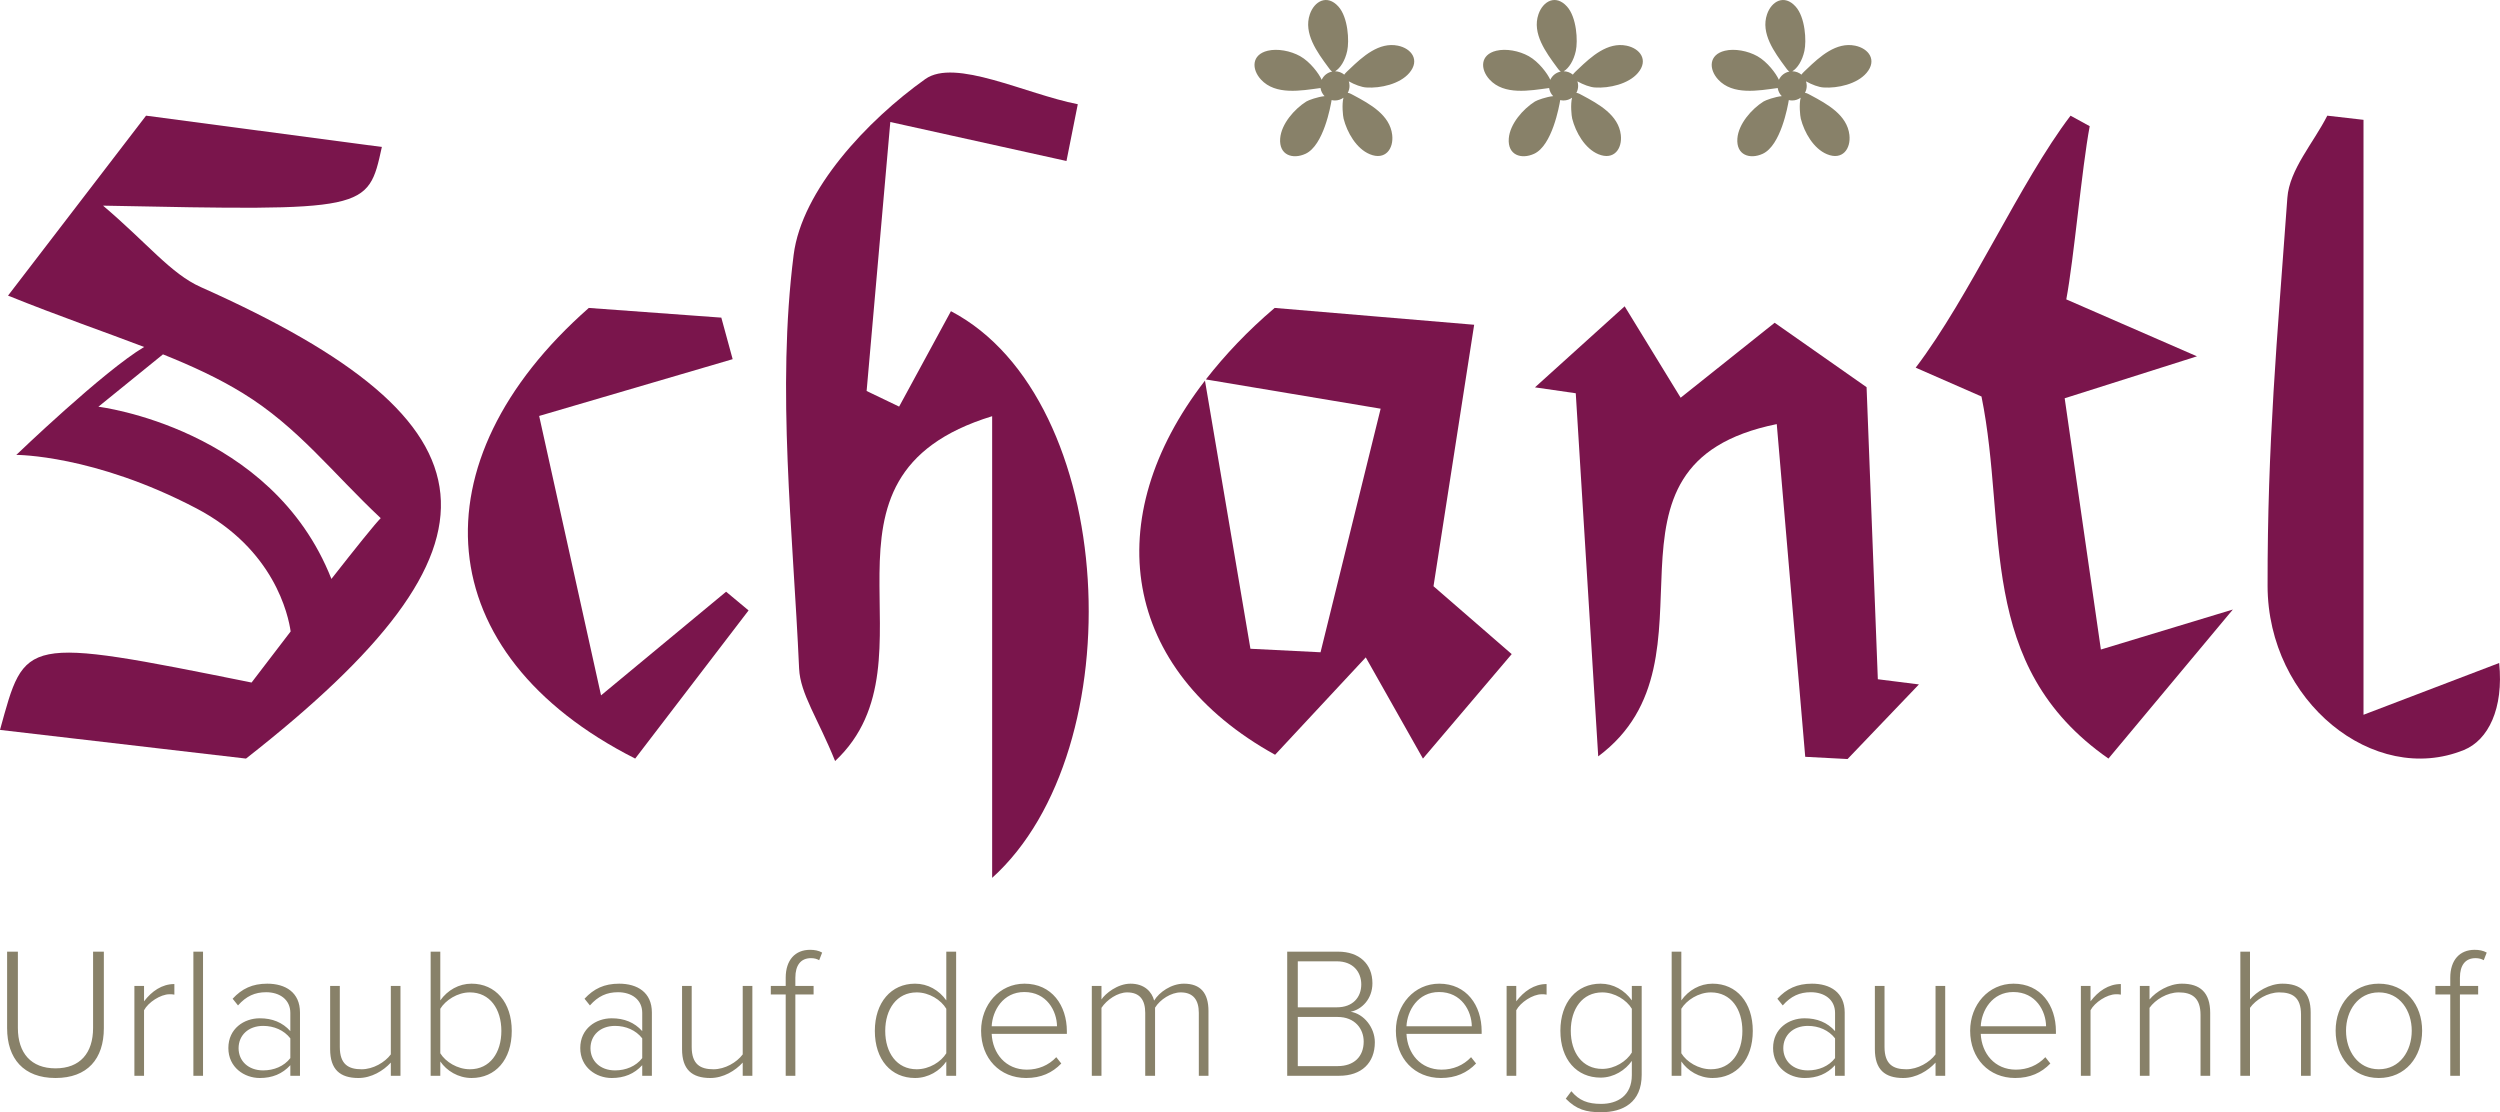 <?xml version="1.0" encoding="UTF-8"?>
<!-- Generator: Adobe Illustrator 19.2.1, SVG Export Plug-In . SVG Version: 6.00 Build 0)  -->
<svg version="1.1" id="Ebene_1" xmlns="http://www.w3.org/2000/svg" xmlns:xlink="http://www.w3.org/1999/xlink" x="0px" y="0px" viewBox="0 0 185 82.306" style="enable-background:new 0 0 185 82.306;" xml:space="preserve">
<style type="text/css">
	.st0{fill:#888169;}
	.st1{fill:#7A154C;}
</style>
<g>
	<path class="st0" d="M181.319,79.607h0.715v-6.018h1.349v-0.632h-1.349v-0.606c0-0.924,0.399-1.448,1.157-1.448   c0.247,0,0.44,0.056,0.605,0.152l0.221-0.564c-0.262-0.151-0.565-0.205-0.895-0.205c-1.102,0-1.803,0.755-1.803,2.065v0.606h-1.101   v0.632h1.101V79.607z M176.031,79.126c-1.543,0-2.425-1.363-2.425-2.851c0-1.474,0.882-2.838,2.425-2.838   c1.57,0,2.438,1.364,2.438,2.838C178.469,77.763,177.601,79.126,176.031,79.126 M176.031,79.772c1.97,0,3.207-1.555,3.207-3.497   s-1.237-3.483-3.207-3.483c-1.943,0-3.194,1.541-3.194,3.483S174.088,79.772,176.031,79.772 M170.275,79.607h0.715v-4.682   c0-1.501-0.742-2.133-2.092-2.133c-0.965,0-1.915,0.59-2.398,1.169v-3.538h-0.714v9.184h0.714V74.58   c0.428-0.606,1.309-1.143,2.163-1.143c0.965,0,1.612,0.358,1.612,1.639V79.607z M162.839,79.607h0.715v-4.655   c0-1.501-0.742-2.16-2.092-2.16c-0.965,0-1.915,0.59-2.398,1.169v-1.004h-0.714v6.65h0.714V74.58   c0.427-0.606,1.309-1.143,2.163-1.143c0.965,0,1.612,0.386,1.612,1.667V79.607z M153.985,79.607h0.714v-4.848   c0.303-0.578,1.212-1.184,1.887-1.184c0.138,0,0.234,0,0.358,0.028v-0.784c-0.923,0-1.68,0.536-2.245,1.279v-1.141h-0.714V79.607z    M148.985,73.41c1.667,0,2.411,1.405,2.425,2.535h-4.835C146.63,74.788,147.415,73.41,148.985,73.41 M145.791,76.275   c0,2.052,1.39,3.497,3.332,3.497c1.102,0,1.942-0.385,2.603-1.073l-0.371-0.468c-0.565,0.606-1.336,0.923-2.177,0.923   c-1.57,0-2.534-1.199-2.603-2.646h5.563v-0.192c0-1.914-1.114-3.524-3.139-3.524C147.153,72.792,145.791,74.347,145.791,76.275    M143.23,79.607h0.715v-6.65h-0.715v5.068c-0.441,0.592-1.309,1.101-2.163,1.101c-0.964,0-1.612-0.358-1.612-1.652v-4.517h-0.714   v4.682c0,1.501,0.728,2.133,2.092,2.133c0.964,0,1.846-0.536,2.397-1.141V79.607z M135.794,78.3   c-0.468,0.606-1.212,0.909-2.011,0.909c-1.103,0-1.819-0.703-1.819-1.64c0-0.95,0.716-1.653,1.819-1.653   c0.799,0,1.543,0.317,2.011,0.923V78.3z M135.794,79.607h0.714v-4.681c0-1.489-1.072-2.134-2.422-2.134   c-1.103,0-1.874,0.371-2.562,1.114l0.399,0.496c0.606-0.689,1.253-0.978,2.08-0.978c0.992,0,1.791,0.537,1.791,1.529v1.349   c-0.579-0.647-1.336-0.949-2.259-0.949c-1.158,0-2.327,0.756-2.327,2.202c0,1.434,1.183,2.217,2.327,2.217   c0.923,0,1.667-0.302,2.259-0.949V79.607z M124.418,77.942v-3.293c0.385-0.633,1.267-1.212,2.19-1.212   c1.488,0,2.328,1.24,2.328,2.852c0,1.611-0.84,2.837-2.328,2.837C125.685,79.126,124.803,78.575,124.418,77.942 M123.703,79.607   h0.715v-1.059c0.468,0.688,1.322,1.224,2.314,1.224c1.763,0,2.974-1.348,2.974-3.483c0-2.108-1.197-3.497-2.974-3.497   c-0.937,0-1.777,0.48-2.314,1.238v-3.607h-0.715V79.607z M120.756,77.887c-0.385,0.647-1.267,1.212-2.19,1.212   c-1.474,0-2.328-1.212-2.328-2.824s0.854-2.838,2.328-2.838c0.923,0,1.805,0.565,2.19,1.212V77.887z M115.867,81.302   c0.784,0.798,1.501,1.004,2.616,1.004c1.626,0,3.002-0.729,3.002-2.768v-6.581h-0.729v1.073c-0.537-0.758-1.363-1.238-2.314-1.238   c-1.763,0-2.974,1.375-2.974,3.483c0,2.135,1.211,3.469,2.974,3.469c0.992,0,1.846-0.563,2.314-1.238v1.046   c0,1.529-1.06,2.136-2.273,2.136c-0.992,0-1.625-0.248-2.204-0.938L115.867,81.302z M111.489,79.607h0.714v-4.848   c0.303-0.578,1.212-1.184,1.887-1.184c0.138,0,0.234,0,0.358,0.028v-0.784c-0.923,0-1.68,0.536-2.245,1.279v-1.141h-0.714V79.607z    M106.489,73.41c1.667,0,2.411,1.405,2.425,2.535h-4.835C104.134,74.788,104.919,73.41,106.489,73.41 M103.295,76.275   c0,2.052,1.39,3.497,3.332,3.497c1.102,0,1.943-0.385,2.603-1.073l-0.371-0.468c-0.565,0.606-1.336,0.923-2.177,0.923   c-1.57,0-2.534-1.199-2.603-2.646h5.563v-0.192c0-1.914-1.114-3.524-3.139-3.524C104.657,72.792,103.295,74.347,103.295,76.275    M96.037,78.892v-3.637h2.948c1.281,0,1.928,0.882,1.928,1.819c0,1.116-0.716,1.818-1.928,1.818H96.037z M96.037,74.541v-3.403   h2.892c1.185,0,1.805,0.771,1.805,1.708c0,0.951-0.62,1.695-1.805,1.695H96.037z M95.253,79.607h3.856   c1.639,0,2.629-0.949,2.629-2.478c0-1.089-0.811-2.107-1.789-2.259c0.826-0.164,1.61-0.949,1.61-2.107   c0-1.446-0.99-2.34-2.533-2.34h-3.773V79.607z M88.713,79.607h0.714v-4.793c0-1.335-0.591-2.022-1.817-2.022   c-0.937,0-1.832,0.632-2.204,1.251c-0.165-0.647-0.714-1.251-1.748-1.251c-0.964,0-1.874,0.742-2.149,1.169v-1.004h-0.715v6.65   h0.715V74.58c0.399-0.606,1.198-1.143,1.901-1.143c0.951,0,1.337,0.579,1.337,1.515v4.655h0.728v-5.04   c0.372-0.606,1.185-1.13,1.901-1.13c0.937,0,1.337,0.579,1.337,1.515V79.607z M75.795,73.41c1.667,0,2.411,1.405,2.424,2.535   h-4.835C73.439,74.788,74.225,73.41,75.795,73.41 M72.601,76.275c0,2.052,1.389,3.497,3.332,3.497c1.102,0,1.942-0.385,2.602-1.073   l-0.371-0.468c-0.564,0.606-1.336,0.923-2.176,0.923c-1.571,0-2.535-1.199-2.604-2.646h5.564v-0.192   c0-1.914-1.114-3.524-3.139-3.524C73.963,72.792,72.601,74.347,72.601,76.275 M70.026,77.942c-0.386,0.633-1.254,1.184-2.191,1.184   c-1.474,0-2.328-1.226-2.328-2.837c0-1.612,0.854-2.852,2.328-2.852c0.937,0,1.805,0.565,2.191,1.212V77.942z M70.026,79.607h0.728   v-9.184h-0.728v3.606c-0.537-0.757-1.364-1.237-2.314-1.237c-1.764,0-2.974,1.389-2.974,3.496c0,2.136,1.21,3.484,2.974,3.484   c0.991,0,1.845-0.536,2.314-1.224V79.607z M58.142,79.607h0.714v-6.018h1.35v-0.632h-1.35v-0.606c0-0.924,0.4-1.448,1.157-1.448   c0.248,0,0.441,0.056,0.606,0.152l0.22-0.564c-0.261-0.151-0.564-0.205-0.895-0.205c-1.101,0-1.802,0.755-1.802,2.065v0.606H57.04   v0.632h1.102V79.607z M54.961,79.607h0.714v-6.65h-0.714v5.068c-0.441,0.592-1.309,1.101-2.163,1.101   c-0.964,0-1.612-0.358-1.612-1.652v-4.517h-0.714v4.682c0,1.501,0.728,2.133,2.092,2.133c0.964,0,1.846-0.536,2.397-1.141V79.607z    M47.525,78.3c-0.469,0.606-1.213,0.909-2.012,0.909c-1.102,0-1.818-0.703-1.818-1.64c0-0.95,0.716-1.653,1.818-1.653   c0.799,0,1.543,0.317,2.012,0.923V78.3z M47.525,79.607h0.714v-4.681c0-1.489-1.072-2.134-2.423-2.134   c-1.102,0-1.873,0.371-2.561,1.114l0.399,0.496c0.606-0.689,1.253-0.978,2.08-0.978c0.992,0,1.791,0.537,1.791,1.529v1.349   c-0.579-0.647-1.337-0.949-2.26-0.949c-1.157,0-2.326,0.756-2.326,2.202c0,1.434,1.183,2.217,2.326,2.217   c0.923,0,1.667-0.302,2.26-0.949V79.607z M32.582,77.942v-3.293c0.386-0.633,1.267-1.212,2.19-1.212   c1.488,0,2.329,1.24,2.329,2.852c0,1.611-0.841,2.837-2.329,2.837C33.849,79.126,32.968,78.575,32.582,77.942 M31.868,79.607h0.714   v-1.059c0.468,0.688,1.322,1.224,2.314,1.224c1.764,0,2.974-1.348,2.974-3.483c0-2.108-1.197-3.497-2.974-3.497   c-0.936,0-1.777,0.48-2.314,1.238v-3.607h-0.714V79.607z M28.921,79.607h0.714v-6.65h-0.714v5.068   c-0.441,0.592-1.309,1.101-2.163,1.101c-0.965,0-1.612-0.358-1.612-1.652v-4.517h-0.715v4.682c0,1.501,0.729,2.133,2.093,2.133   c0.964,0,1.846-0.536,2.397-1.141V79.607z M21.485,78.3c-0.469,0.606-1.213,0.909-2.012,0.909c-1.102,0-1.818-0.703-1.818-1.64   c0-0.95,0.716-1.653,1.818-1.653c0.799,0,1.543,0.317,2.012,0.923V78.3z M21.485,79.607h0.714v-4.681   c0-1.489-1.073-2.134-2.423-2.134c-1.102,0-1.873,0.371-2.561,1.114l0.398,0.496c0.606-0.689,1.254-0.978,2.081-0.978   c0.992,0,1.791,0.537,1.791,1.529v1.349c-0.579-0.647-1.337-0.949-2.26-0.949c-1.157,0-2.326,0.756-2.326,2.202   c0,1.434,1.183,2.217,2.326,2.217c0.923,0,1.667-0.302,2.26-0.949V79.607z M14.31,79.607h0.714v-9.183H14.31V79.607z M9.945,79.607   h0.714v-4.848c0.303-0.578,1.212-1.184,1.887-1.184c0.138,0,0.234,0,0.358,0.028v-0.784c-0.923,0-1.68,0.536-2.245,1.279v-1.141   H9.945V79.607z M0.526,76.083c0,2.258,1.224,3.689,3.58,3.689c2.369,0,3.579-1.417,3.579-3.689v-5.66H6.888v5.646   c0,1.859-0.964,2.989-2.782,2.989c-1.805,0-2.783-1.13-2.783-2.989v-5.646H0.526V76.083z"/>
	<path class="st1" d="M73.419,64.962V30.798c-14.773,4.533-3.582,17.989-11.621,25.52c-1.276-3.165-2.581-4.978-2.664-6.845   c-0.455-10.217-1.676-20.583-0.404-30.615c0.608-4.793,5.442-9.945,9.737-13.004c2.203-1.57,7.429,1.103,11.289,1.859   c-0.279,1.4-0.558,2.8-0.837,4.201c-3.691-0.817-7.383-1.634-13.036-2.885c-0.598,6.798-1.176,13.352-1.753,19.905   c0.802,0.385,1.603,0.77,2.405,1.155c1.369-2.521,2.738-5.042,3.835-7.061C82.765,29.526,83.951,55.47,73.419,64.962"/>
	<path class="st1" d="M106.079,43.381c0.952-6.126,1.93-12.413,3.009-19.349c-4.465-0.376-9.435-0.796-14.763-1.245   c-2.011,1.708-3.683,3.486-5.09,5.291c6.142,1.028,8.876,1.486,12.933,2.165c-1.615,6.543-3.031,12.284-4.448,18.025   c-1.729-0.086-3.459-0.173-5.188-0.26c-1.003-5.915-2.006-11.834-3.364-19.842c-7.888,10.198-6.185,21.398,5.189,27.686   c2.151-2.31,4.37-4.693,6.71-7.206c1.395,2.468,2.519,4.459,4.231,7.489c2.556-3.008,4.49-5.285,6.569-7.731   C109.86,46.663,108.31,45.317,106.079,43.381"/>
	<path class="st1" d="M133.587,56.004c-0.694-8.112-1.388-16.224-2.107-24.621c-14.763,3.003-3.511,17.366-13.212,24.588   c-0.632-10.218-1.147-18.544-1.662-26.87c-1.006-0.146-2.012-0.291-3.019-0.437c2.017-1.823,4.034-3.645,6.637-5.997   c1.668,2.723,2.841,4.638,4.144,6.764c2.257-1.8,4.454-3.551,6.957-5.547c2.734,1.916,5.254,3.683,6.802,4.768   c0.302,7.84,0.568,14.726,0.833,21.612c1.014,0.128,2.028,0.255,3.041,0.383c-1.76,1.84-3.521,3.681-5.281,5.521   C135.674,56.114,134.63,56.059,133.587,56.004"/>
	<path class="st1" d="M146.63,29.341c-1.509-0.661-3.155-1.383-4.869-2.134c3.994-5.247,7.727-13.744,11.459-18.647   c0.473,0.259,0.946,0.518,1.418,0.778c-0.583,3.104-1.166,9.8-1.733,12.817c2.81,1.224,5.232,2.28,9.67,4.213   c-4.368,1.385-6.636,2.104-9.789,3.104c0.865,6.003,1.725,11.974,2.679,18.593c3.161-0.958,4.99-1.513,9.766-2.961   c-4.14,4.961-6.423,7.696-9.206,11.03C146.133,49.234,148.604,39.054,146.63,29.341"/>
	<path class="st1" d="M44.477,51.457c5.196-4.306,7.226-5.988,9.255-7.67c0.554,0.461,1.108,0.923,1.662,1.385   c-2.849,3.723-5.699,7.447-8.39,10.963c-15.315-7.749-16.379-21.956-3.432-33.347c3.088,0.225,6.447,0.471,9.806,0.717   c0.28,1.024,0.56,2.049,0.839,3.074c-3.898,1.144-7.797,2.288-14.319,4.202C41.122,36.31,42.556,42.782,44.477,51.457"/>
	<path class="st1" d="M172.22,8.56c-1.027,2.022-2.804,3.99-2.955,6.076c-0.76,10.542-1.477,18.155-1.464,28.716   c0.011,8.552,7.874,14.856,14.529,12.147c1.798-0.732,2.949-3.054,2.61-6.438c-3.01,1.149-6.02,2.298-10.04,3.832V8.867   C174.007,8.765,173.113,8.662,172.22,8.56"/>
	<path class="st1" d="M12.06,26.222c2.151,0.864,4.097,1.759,5.908,2.871c4.091,2.513,6.63,5.897,10.206,9.25   c-0.4,0.395-1.853,2.205-3.649,4.498C20.121,31.647,7.28,30.098,7.28,30.098L12.06,26.222z M14.859,21.245   c-2.219-0.99-3.898-3.193-7.234-6.027c19.601,0.393,19.601,0.393,20.632-4.342c-4.888-0.649-9.808-1.302-17.449-2.316   c-2.355,3.07-5.532,7.213-10.214,13.316c3.85,1.551,7.149,2.681,10.072,3.8c-3.008,1.787-9.459,7.987-9.459,7.987   s5.743-0.024,13.335,3.961c5.763,3.025,6.796,7.911,6.966,9.103c-1.002,1.301-1.997,2.602-2.892,3.781   C1.547,47.064,1.88,47.214,0,54.013c6.074,0.708,12.139,1.415,18.205,2.122C38.395,40.321,37.49,31.336,14.859,21.245"/>
	<path class="st0" d="M103.442,3.379c-1.391-0.282-2.591,0.792-3.567,1.728c-0.099,0.096-0.321,0.292-0.401,0.416   c-0.184-0.152-0.419-0.245-0.676-0.248c0.377-0.225,0.736-0.777,0.895-1.506c0.16-0.73,0.071-2.487-0.653-3.287   c-0.834-0.924-1.777-0.401-2.112,0.576c-0.483,1.408,0.539,2.801,1.365,3.919c0.055,0.075,0.173,0.253,0.289,0.318   c-0.347,0.066-0.634,0.298-0.777,0.61c-0.202-0.458-0.853-1.333-1.594-1.748c-0.716-0.4-1.684-0.576-2.4-0.403   c-1.21,0.291-1.2,1.37-0.501,2.131c1.081,1.178,2.976,0.822,4.395,0.63c0.004,0,0.009-0.001,0.013-0.002   c0.035,0.233,0.142,0.442,0.3,0.601c-0.498,0.049-1.188,0.295-1.349,0.397c-0.885,0.557-1.852,1.66-1.936,2.736   c-0.096,1.24,0.933,1.564,1.872,1.135c1.339-0.612,1.859-3.516,1.934-3.977c0.079,0.019,0.162,0.03,0.246,0.03   c0.237,0,0.454-0.077,0.632-0.205c-0.13,0.484-0.041,1.354,0.009,1.549c0.256,1.013,0.941,2.221,1.939,2.633   c1.15,0.475,1.776-0.404,1.658-1.43c-0.169-1.474-1.637-2.281-2.855-2.932c-0.089-0.048-0.309-0.177-0.433-0.18   c0.083-0.153,0.13-0.329,0.13-0.515c0-0.118-0.019-0.23-0.054-0.336c0.435,0.245,0.946,0.436,1.304,0.455   c1.043,0.069,2.474-0.255,3.174-1.076C105.096,4.451,104.453,3.584,103.442,3.379"/>
	<path class="st0" d="M137.275,3.379c-1.391-0.282-2.591,0.792-3.567,1.728c-0.099,0.096-0.321,0.292-0.401,0.416   c-0.184-0.152-0.419-0.245-0.676-0.248c0.377-0.225,0.736-0.777,0.895-1.506c0.16-0.73,0.071-2.487-0.653-3.287   c-0.834-0.924-1.777-0.401-2.112,0.576c-0.483,1.408,0.539,2.801,1.365,3.919c0.055,0.075,0.173,0.253,0.289,0.318   c-0.347,0.066-0.634,0.298-0.777,0.61c-0.202-0.458-0.853-1.333-1.594-1.748c-0.716-0.4-1.684-0.576-2.4-0.403   c-1.21,0.291-1.2,1.37-0.501,2.131c1.081,1.178,2.976,0.822,4.395,0.63c0.004,0,0.009-0.001,0.013-0.002   c0.035,0.233,0.142,0.442,0.3,0.601c-0.498,0.049-1.188,0.295-1.349,0.397c-0.885,0.557-1.852,1.66-1.936,2.736   c-0.096,1.24,0.933,1.564,1.872,1.135c1.339-0.612,1.859-3.516,1.934-3.977c0.079,0.019,0.162,0.03,0.246,0.03   c0.237,0,0.454-0.077,0.632-0.205c-0.13,0.484-0.041,1.354,0.009,1.549c0.256,1.013,0.941,2.221,1.939,2.633   c1.15,0.475,1.776-0.404,1.658-1.43c-0.169-1.474-1.637-2.281-2.855-2.932c-0.089-0.048-0.309-0.177-0.433-0.18   c0.083-0.153,0.13-0.329,0.13-0.515c0-0.118-0.019-0.23-0.054-0.336c0.435,0.245,0.946,0.436,1.304,0.455   c1.043,0.069,2.474-0.255,3.174-1.076C138.929,4.451,138.286,3.584,137.275,3.379"/>
	<path class="st0" d="M120.359,3.379c-1.391-0.282-2.591,0.792-3.567,1.728c-0.099,0.096-0.321,0.292-0.401,0.416   c-0.184-0.152-0.419-0.245-0.676-0.248c0.377-0.225,0.736-0.777,0.895-1.506c0.16-0.73,0.071-2.487-0.653-3.287   c-0.834-0.924-1.777-0.401-2.112,0.576c-0.483,1.408,0.539,2.801,1.365,3.919c0.055,0.075,0.173,0.253,0.289,0.318   c-0.347,0.066-0.634,0.298-0.777,0.61c-0.202-0.458-0.853-1.333-1.594-1.748c-0.716-0.4-1.684-0.576-2.4-0.403   c-1.21,0.291-1.2,1.37-0.501,2.131c1.081,1.178,2.976,0.822,4.395,0.63c0.004,0,0.009-0.001,0.013-0.002   c0.035,0.233,0.142,0.442,0.3,0.601c-0.498,0.049-1.188,0.295-1.349,0.397c-0.885,0.557-1.852,1.66-1.936,2.736   c-0.096,1.24,0.933,1.564,1.872,1.135c1.339-0.612,1.859-3.516,1.934-3.977c0.079,0.019,0.162,0.03,0.246,0.03   c0.237,0,0.454-0.077,0.632-0.205c-0.13,0.484-0.041,1.354,0.009,1.549c0.256,1.013,0.941,2.221,1.939,2.633   c1.15,0.475,1.776-0.404,1.658-1.43c-0.169-1.474-1.637-2.281-2.855-2.932c-0.089-0.048-0.309-0.177-0.433-0.18   c0.083-0.153,0.13-0.329,0.13-0.515c0-0.118-0.019-0.23-0.054-0.336c0.435,0.245,0.946,0.436,1.304,0.455   c1.043,0.069,2.474-0.255,3.174-1.076C122.013,4.451,121.37,3.584,120.359,3.379"/>
</g>
</svg>